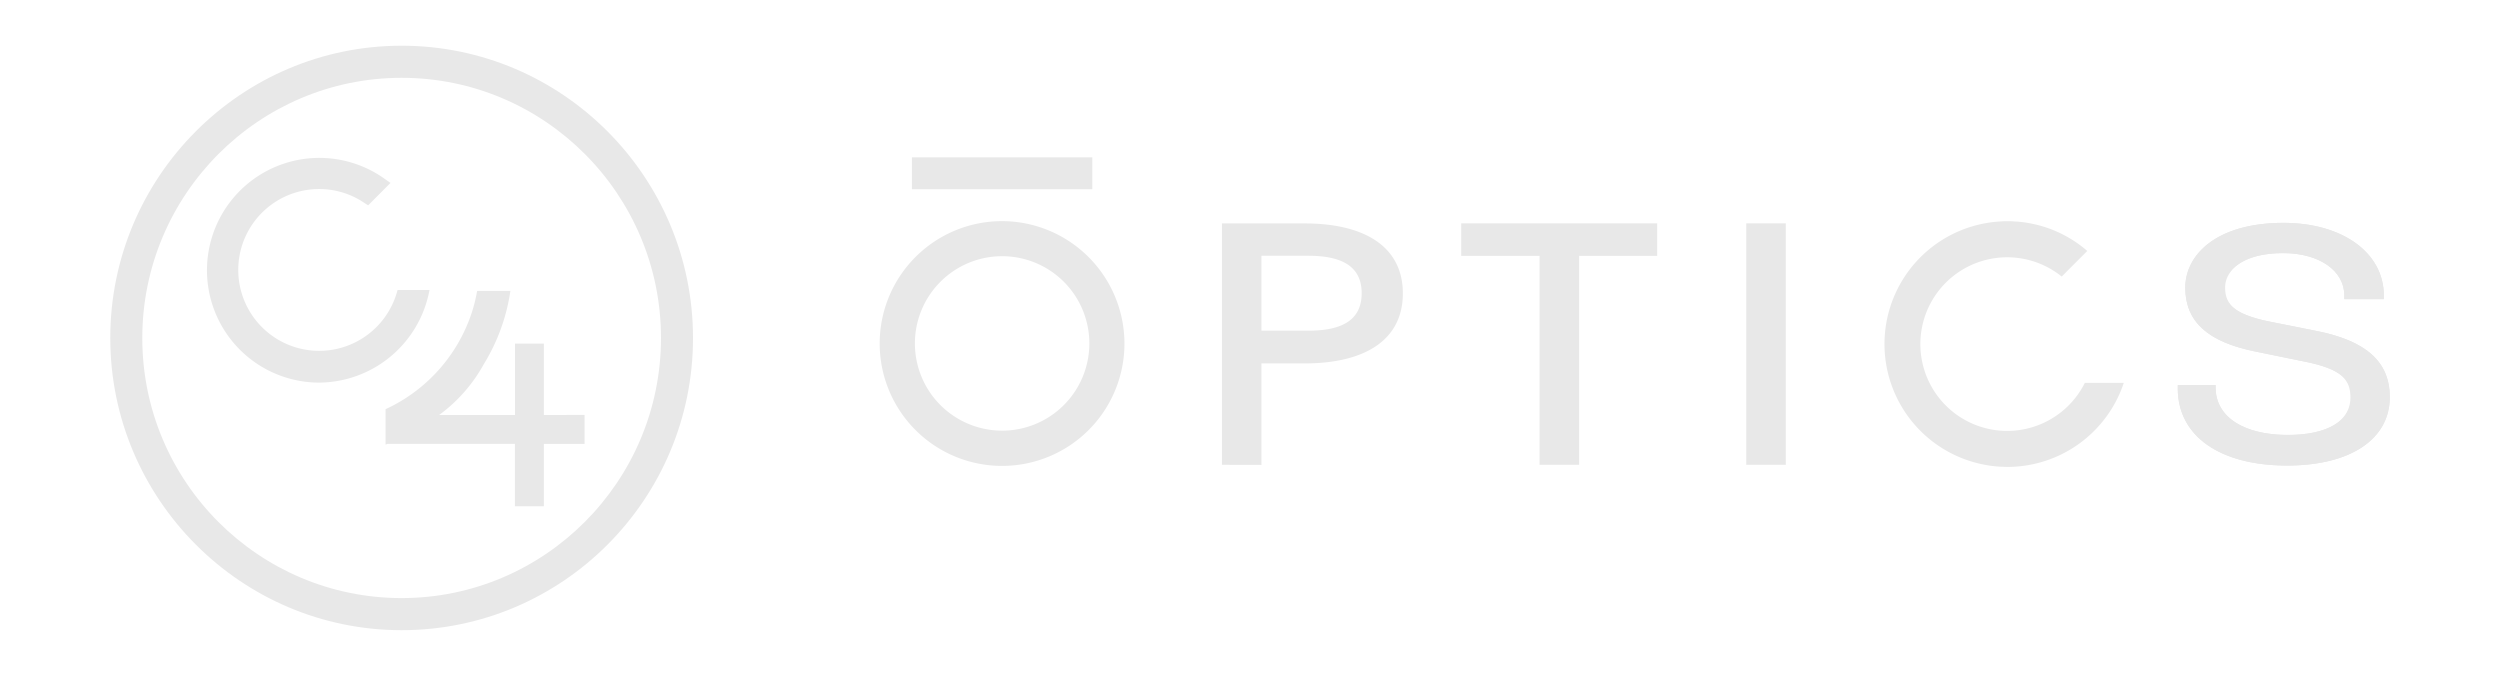 <?xml version="1.0" encoding="UTF-8"?> <svg xmlns="http://www.w3.org/2000/svg" id="Capa_1" data-name="Capa 1" viewBox="0 0 850.39 229.91"><defs><style>.cls-1{fill:#e8e8e8}</style></defs><path d="M310.19 53.51h61.36v10.84h-61.36zM340.86 75.22a41.63 41.63 0 1 0 41.63 41.63 41.7 41.7 0 0 0-41.63-41.63m0 71.27a29.67 29.67 0 1 1 29.69-29.64 29.67 29.67 0 0 1-29.69 29.64M709.17 130.24a29.53 29.53 0 1 1-7.87-36.17l8.7-8.71a41.2 41.2 0 0 0-18.79-9.26 34 34 0 0 0-4.17-.63 14 14 0 0 0-1.76-.13c-.76-.07-1.52-.1-2.28-.1s-1.42 0-2.15.07a41.77 41.77 0 0 0-6.22 82.69 39.6 39.6 0 0 0 6 .76c.73 0 1.42.07 2.15.07a41.78 41.78 0 0 0 39.64-28.59ZM415.65 158.11V76h28.09c20.6 0 33.45 8 33.45 23.81s-12.85 23.81-33.45 23.81h-14.65v34.52ZM429.09 87v25.48h16c11.54 0 18.09-3.69 18.09-12.74S456.59 87 445.05 87ZM523.7 158.11V87.04h-26.66V75.97h66.66v11.07h-26.55v71.07zM594 75.97h13.45v82.14H594zM778 158.36c-22.93 0-37.2-10.06-37.2-26.21V131h12.88v1.16c.2 9.76 9.63 15.79 24.62 15.79 13.27 0 21.21-4.74 21.21-12.68 0-5.86-2.58-9.73-15.79-12.31l-16.44-3.37c-16.32-3.28-23.93-10.2-23.93-21.78 0-10.92 10.33-22 33.42-22 20.09 0 34.12 10.19 34.12 24.72v1.22h-13.46v-1.22c0-8.5-8.57-14.43-20.85-14.43-13.6 0-19.69 5.86-19.69 11.68 0 5.26 2.48 9 14.79 11.55l16.25 3.24c17 3.38 25 10.53 25 22.54-.05 14.32-13.45 23.25-34.93 23.25" class="cls-1"></path><path d="M812.88 135.1c0 14.33-13.4 23.26-34.91 23.26-22.93 0-37.2-10.06-37.2-26.21V131h12.88v1.16c.2 9.76 9.63 15.79 24.62 15.79 13.27 0 21.56-4.74 21.56-12.68 0-5.86-2.93-9.73-16.14-12.31l-16.44-3.37c-16.32-3.28-23.93-10.2-23.93-21.78 0-10.92 10.33-22 33.42-22 20.09 0 34.12 10.19 34.12 24.72v1.22h-13.43v-1.22c0-8.5-8.57-14.43-20.85-14.43-13.6 0-20 5.86-20 11.68 0 5.26 2.82 9 15.13 11.55l16.25 3.24c16.98 3.37 24.92 10.52 24.92 22.53M136.62 214.36c-54.65 0-99.11-44.59-99.11-99.4S82 15.55 136.62 15.55s99.11 44.59 99.11 99.45-44.46 99.36-99.11 99.36m0-187.89C88 26.47 48.4 66.16 48.4 115s39.6 88.44 88.22 88.44 88.22-39.69 88.22-88.48-39.57-88.49-88.22-88.49" class="cls-1"></path><path d="m145.75 100.31.37-1.67h-10.88l-.29 1a27.52 27.52 0 1 1-26.42-35.34 27.3 27.3 0 0 1 15 4.45l1.69 1.1 7.61-7.62-2.43-1.71a38.22 38.22 0 1 0-21.85 69.63 38.44 38.44 0 0 0 37.2-29.84M185 141.17v-24.29h-9.82v24.29h-25.82a53 53 0 0 0 15.17-17.24 65.5 65.5 0 0 0 9-24.43l.08-.53H162.3l-.07.38a54 54 0 0 1-1.66 6.71 55.13 55.13 0 0 1-29.15 33l-.26.12v12.06l.63-.25h43.36v21.23H185V151h13.84v-9.86Z" class="cls-1"></path></svg> 